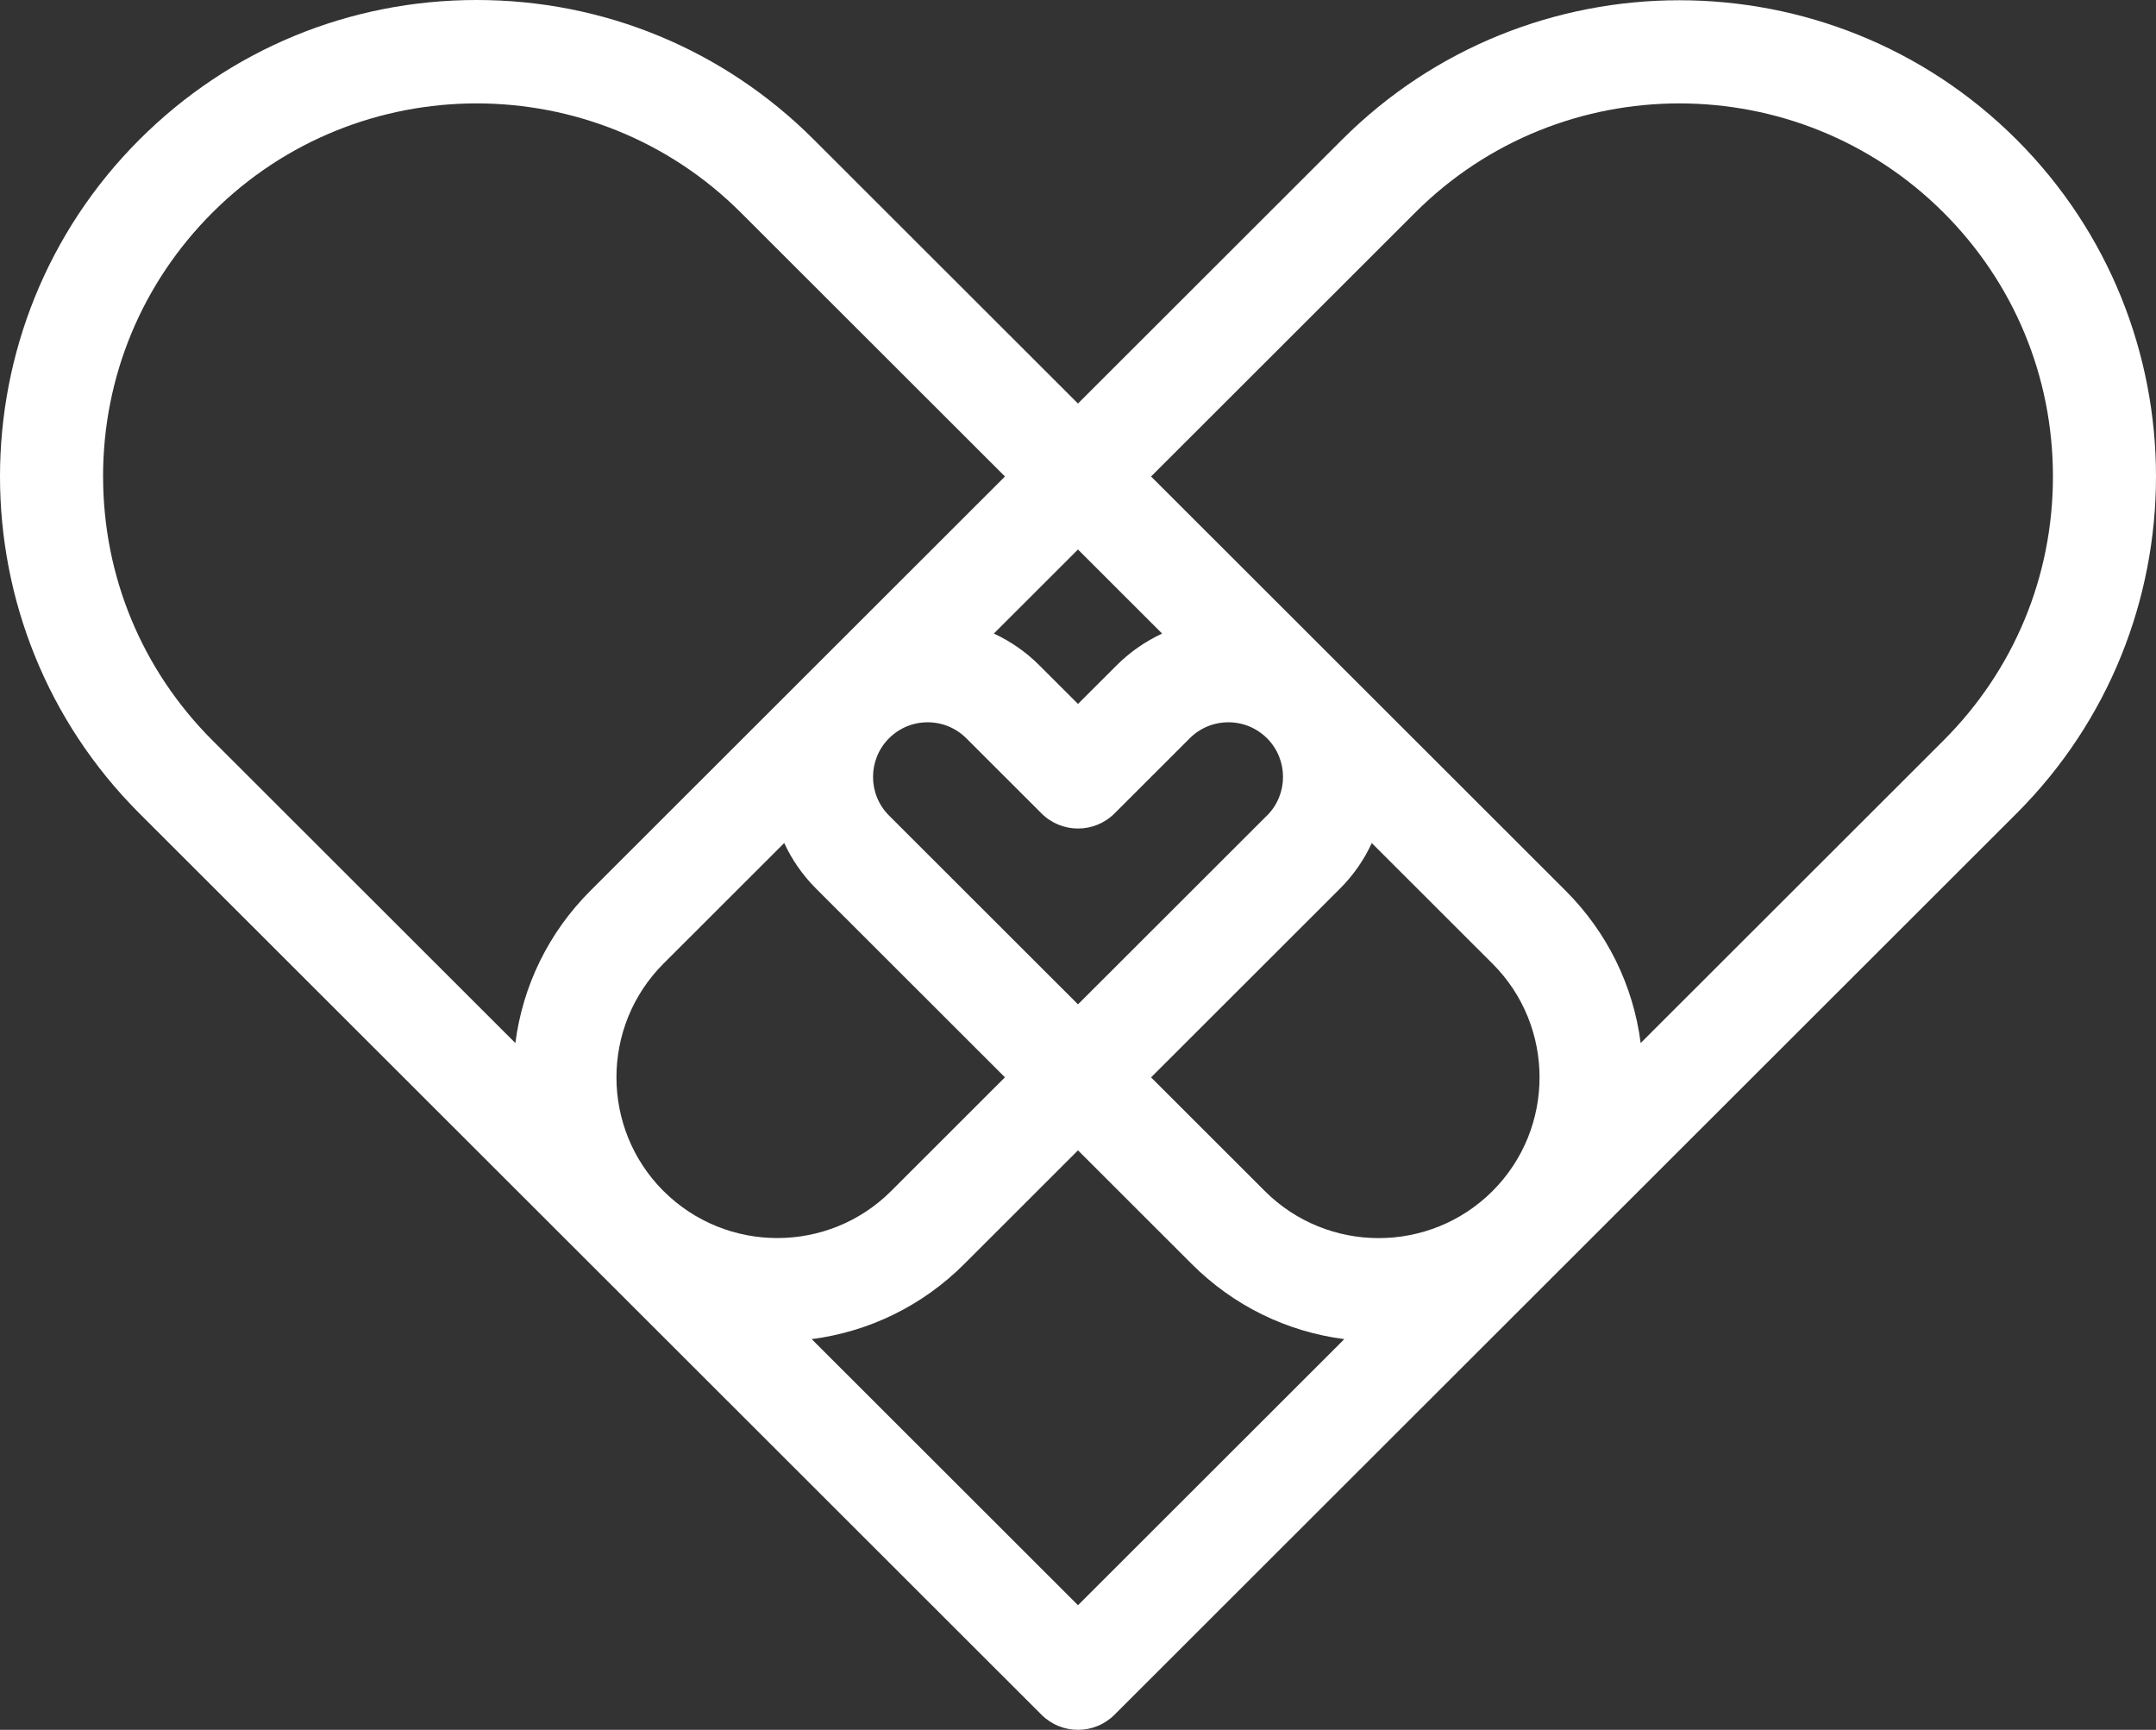 <svg width="258" height="207" viewBox="0 0 258 207" fill="#FFFFFF" xmlns="http://www.w3.org/2000/svg">
<rect x="0" y="0" width="258" height="207" fill="#333333" stroke="none"/>
<path id="Vector" d="M241.313 16.703C219.063 -5.528 182.858 -5.528 160.608 16.703L128.997 48.288L97.385 16.703C86.612 5.931 72.28 0 57.038 0C41.796 0 27.464 5.931 16.687 16.703C-5.562 38.934 -5.562 75.109 16.687 97.339L124.629 205.19C125.835 206.395 127.418 207 129 207C130.582 207 132.165 206.395 133.371 205.19L241.313 97.339C263.562 75.109 263.562 38.934 241.313 16.703ZM178.601 115.314C186.109 122.816 186.109 135.026 178.601 142.531C171.089 150.033 158.873 150.033 151.361 142.531L137.743 128.924L160.358 106.328C161.982 104.706 163.247 102.857 164.155 100.884L178.601 115.317V115.314ZM79.399 142.527C71.891 135.026 71.891 122.816 79.399 115.31L93.845 100.877C94.752 102.85 96.018 104.699 97.642 106.321L120.257 128.917L106.639 142.524C99.131 150.026 86.911 150.026 79.399 142.524V142.527ZM151.615 97.59L129 120.185L106.385 97.59C103.836 95.043 103.836 90.897 106.385 88.347C107.62 87.114 109.265 86.432 111.01 86.432C112.756 86.432 114.398 87.114 115.636 88.347L124.632 97.336C127.046 99.747 130.958 99.747 133.375 97.336L142.371 88.347C143.606 87.114 145.247 86.432 146.997 86.432C148.746 86.432 150.384 87.114 151.622 88.347C154.171 90.894 154.171 95.039 151.622 97.59H151.615ZM133.625 79.615L129 84.236L124.375 79.615C122.772 78.013 120.928 76.738 118.929 75.814L128.997 65.755L139.068 75.817C137.068 76.742 135.225 78.017 133.622 79.619L133.625 79.615ZM12.333 57.019C12.333 45.087 16.983 33.871 25.427 25.435C34.141 16.727 45.586 12.373 57.038 12.373C68.49 12.373 79.934 16.727 88.649 25.435L120.261 57.019L70.66 106.579C65.666 111.568 62.557 117.93 61.67 124.814L25.43 88.604C16.986 80.168 12.337 68.951 12.337 57.019H12.333ZM129 192.087L97.131 160.245C104.02 159.355 110.388 156.249 115.382 151.263L129 137.656L142.618 151.263C147.612 156.252 153.98 159.359 160.869 160.245L129 192.087ZM232.574 88.604L196.333 124.814C195.443 117.93 192.334 111.568 187.344 106.579L137.743 57.019L169.354 25.435C186.784 8.02 215.144 8.02 232.574 25.435C241.017 33.871 245.667 45.087 245.667 57.019C245.667 68.948 241.017 80.168 232.574 88.604Z" fill="#FFFFFF"/>
</svg>
